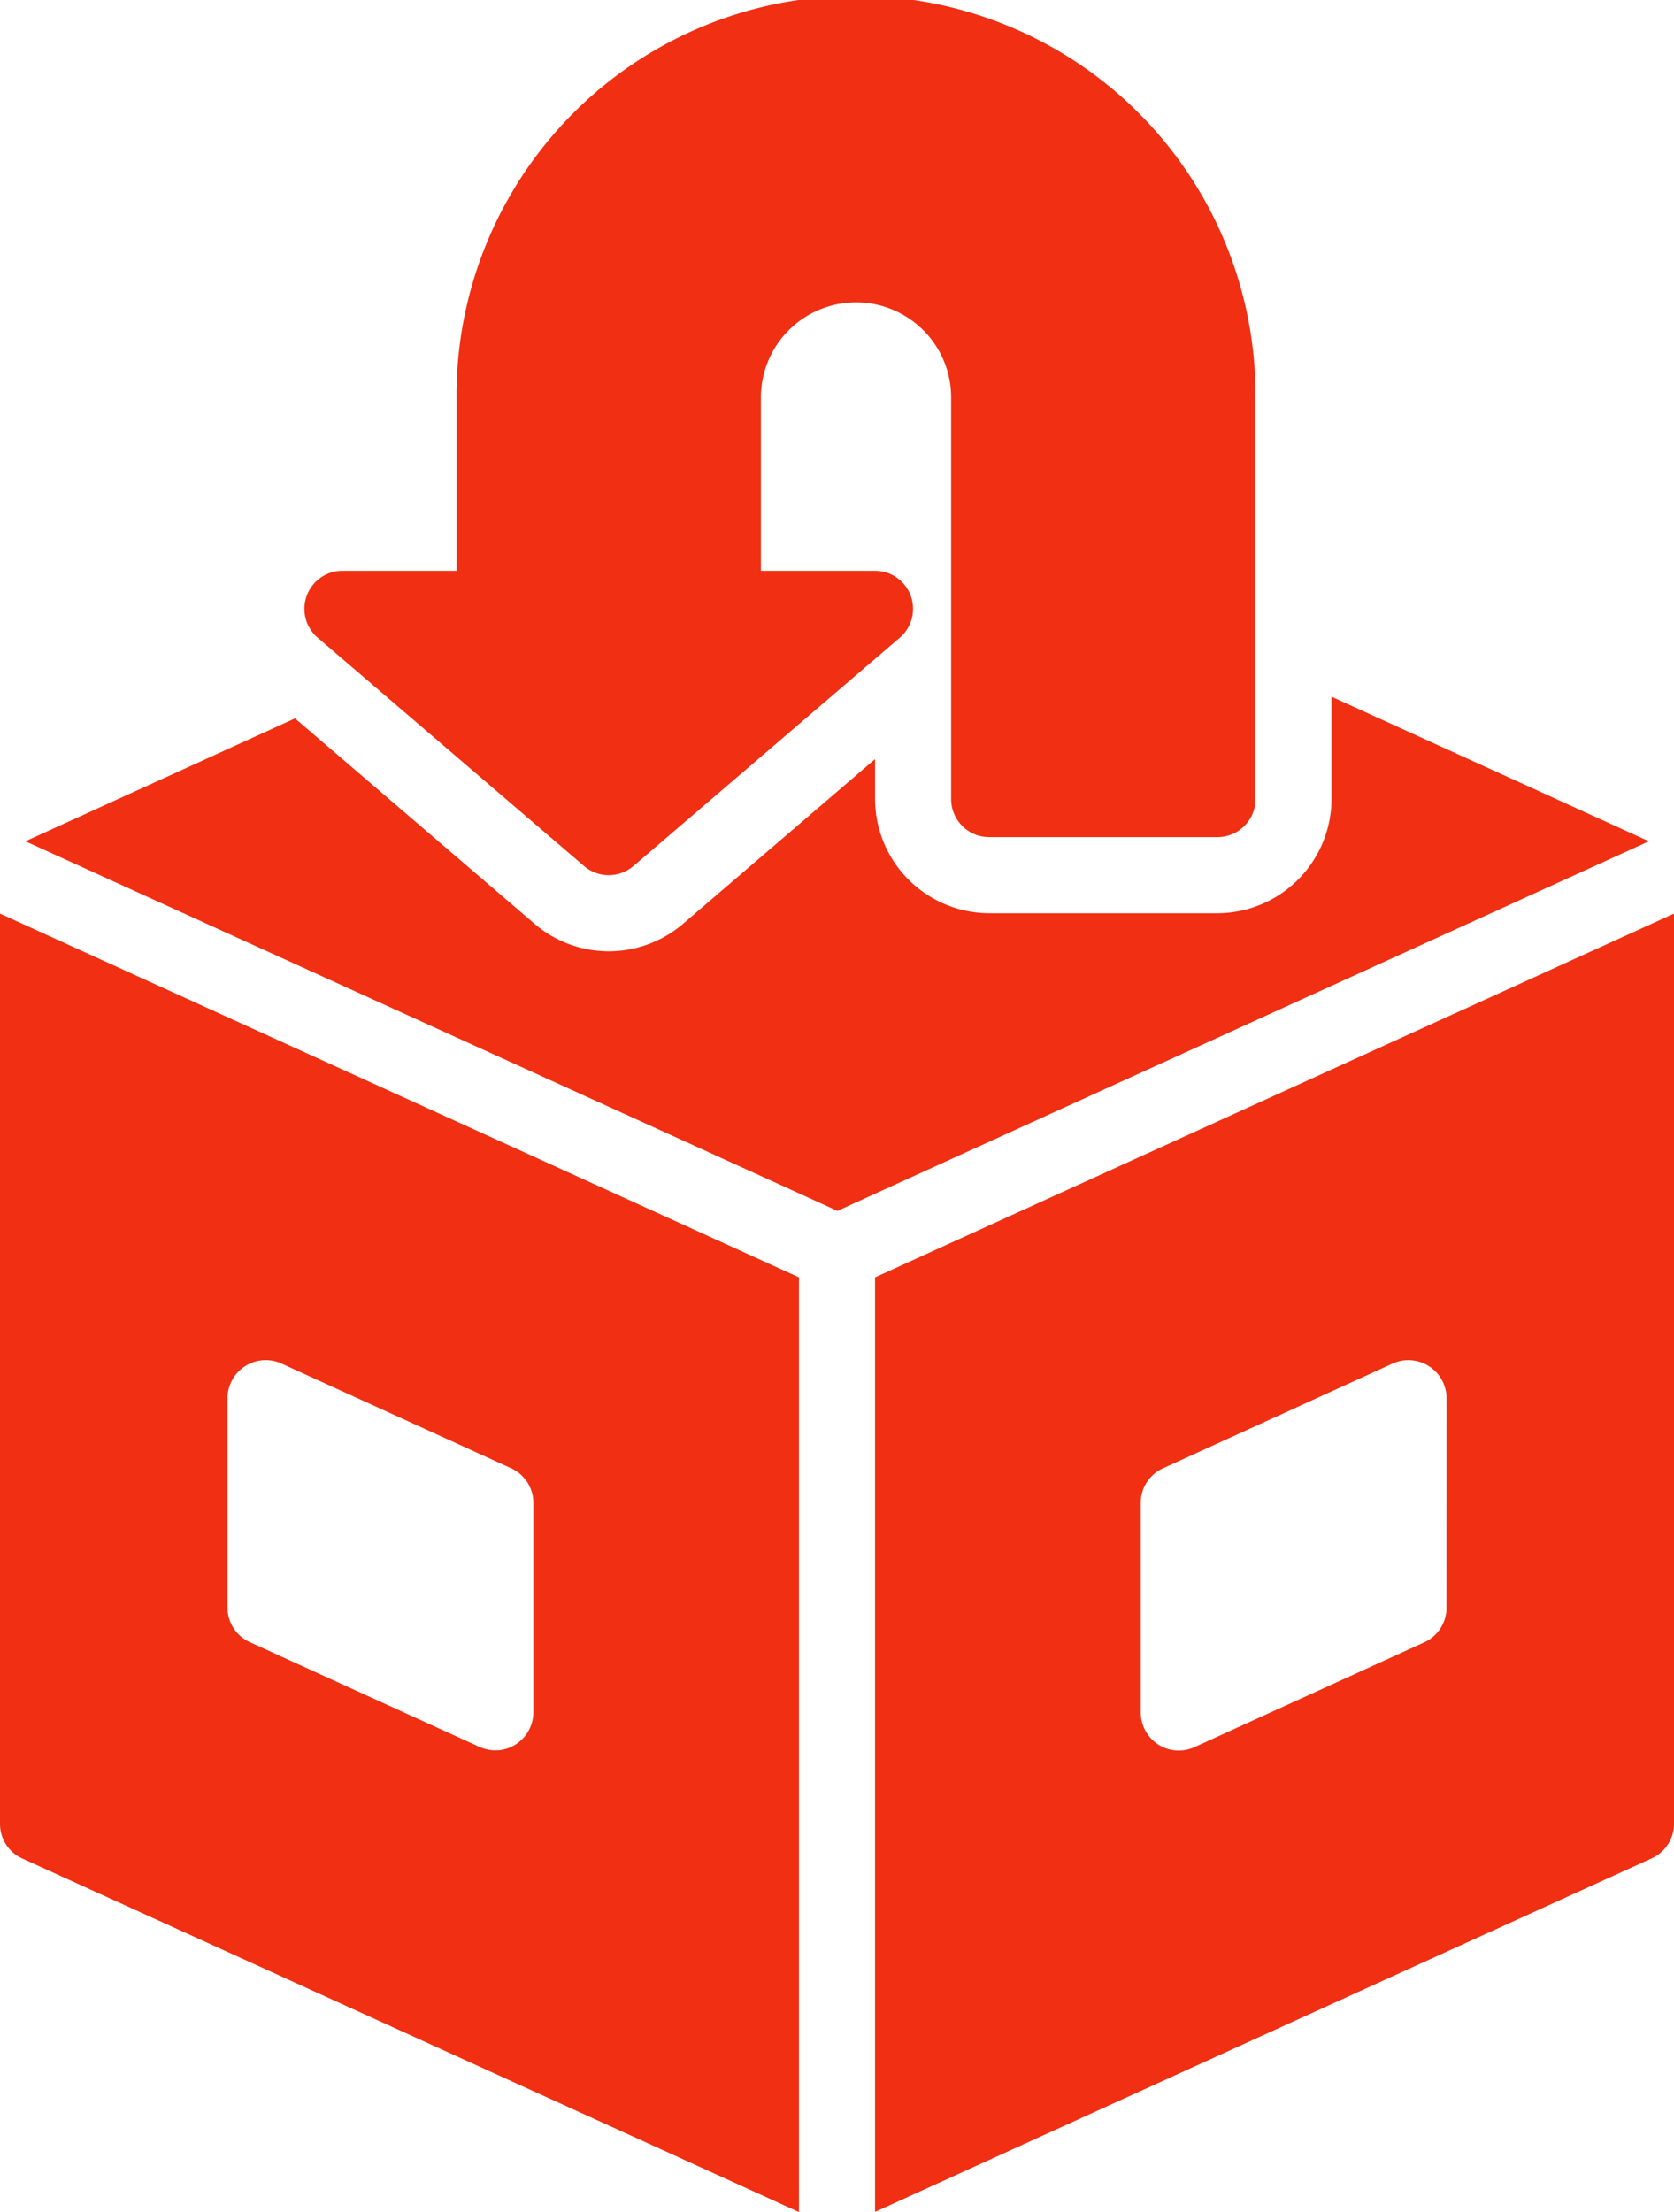 <?xml version="1.0" encoding="utf-8"?>
<svg xmlns="http://www.w3.org/2000/svg" viewBox="0 0 385 508.64"><defs><style>.cls-1{fill:#f02f13;}</style></defs><g id="Capa_2" data-name="Capa 2"><g id="Layer_1" data-name="Layer 1"><path class="cls-1" d="M0,419.39a8.73,8.73,0,0,0,5.16,8l178.59,81.29V293.74L0,210.09Zm52.32-97.83a8.79,8.79,0,0,1,12.43-8l52.76,24.06a8.73,8.73,0,0,1,5.16,8v48.13a8.83,8.83,0,0,1-4,7.35,8.53,8.53,0,0,1-4.73,1.4,9,9,0,0,1-3.67-.79L57.48,377.64a8.73,8.73,0,0,1-5.16-8Z"/><path class="cls-1" d="M201.25,293.74v214.9l178.59-81.29a8.72,8.72,0,0,0,5.16-8V210.09Zm131.43,75.95a8.73,8.73,0,0,1-5.16,8l-52.77,24.06a8.85,8.85,0,0,1-3.67.79,8.53,8.53,0,0,1-4.73-1.4,8.81,8.81,0,0,1-4-7.35V345.63a8.71,8.71,0,0,1,5.16-8l52.76-24.07a8.8,8.8,0,0,1,12.43,8Z"/><path class="cls-1" d="M379.23,193.46l-73-33.25v23.54A26.32,26.32,0,0,1,280,210H227.5a26.33,26.33,0,0,1-26.25-26.25v-9.19l-44.18,37.89a26.24,26.24,0,0,1-34.22-.09l-55-47.16-62,28.26,178,81,8.75,4,8.75-4Z"/><path class="cls-1" d="M134.31,199.14a8.73,8.73,0,0,0,11.38,0l61.25-52.5a8.75,8.75,0,0,0-5.69-15.39H175V91.88a21.88,21.88,0,1,1,43.75,0v91.87a8.75,8.75,0,0,0,8.75,8.75H280a8.75,8.75,0,0,0,8.75-8.75V91.88a91.88,91.88,0,1,0-183.75,0v39.37H78.75a8.75,8.75,0,0,0-5.69,15.39Z"/></g></g></svg>